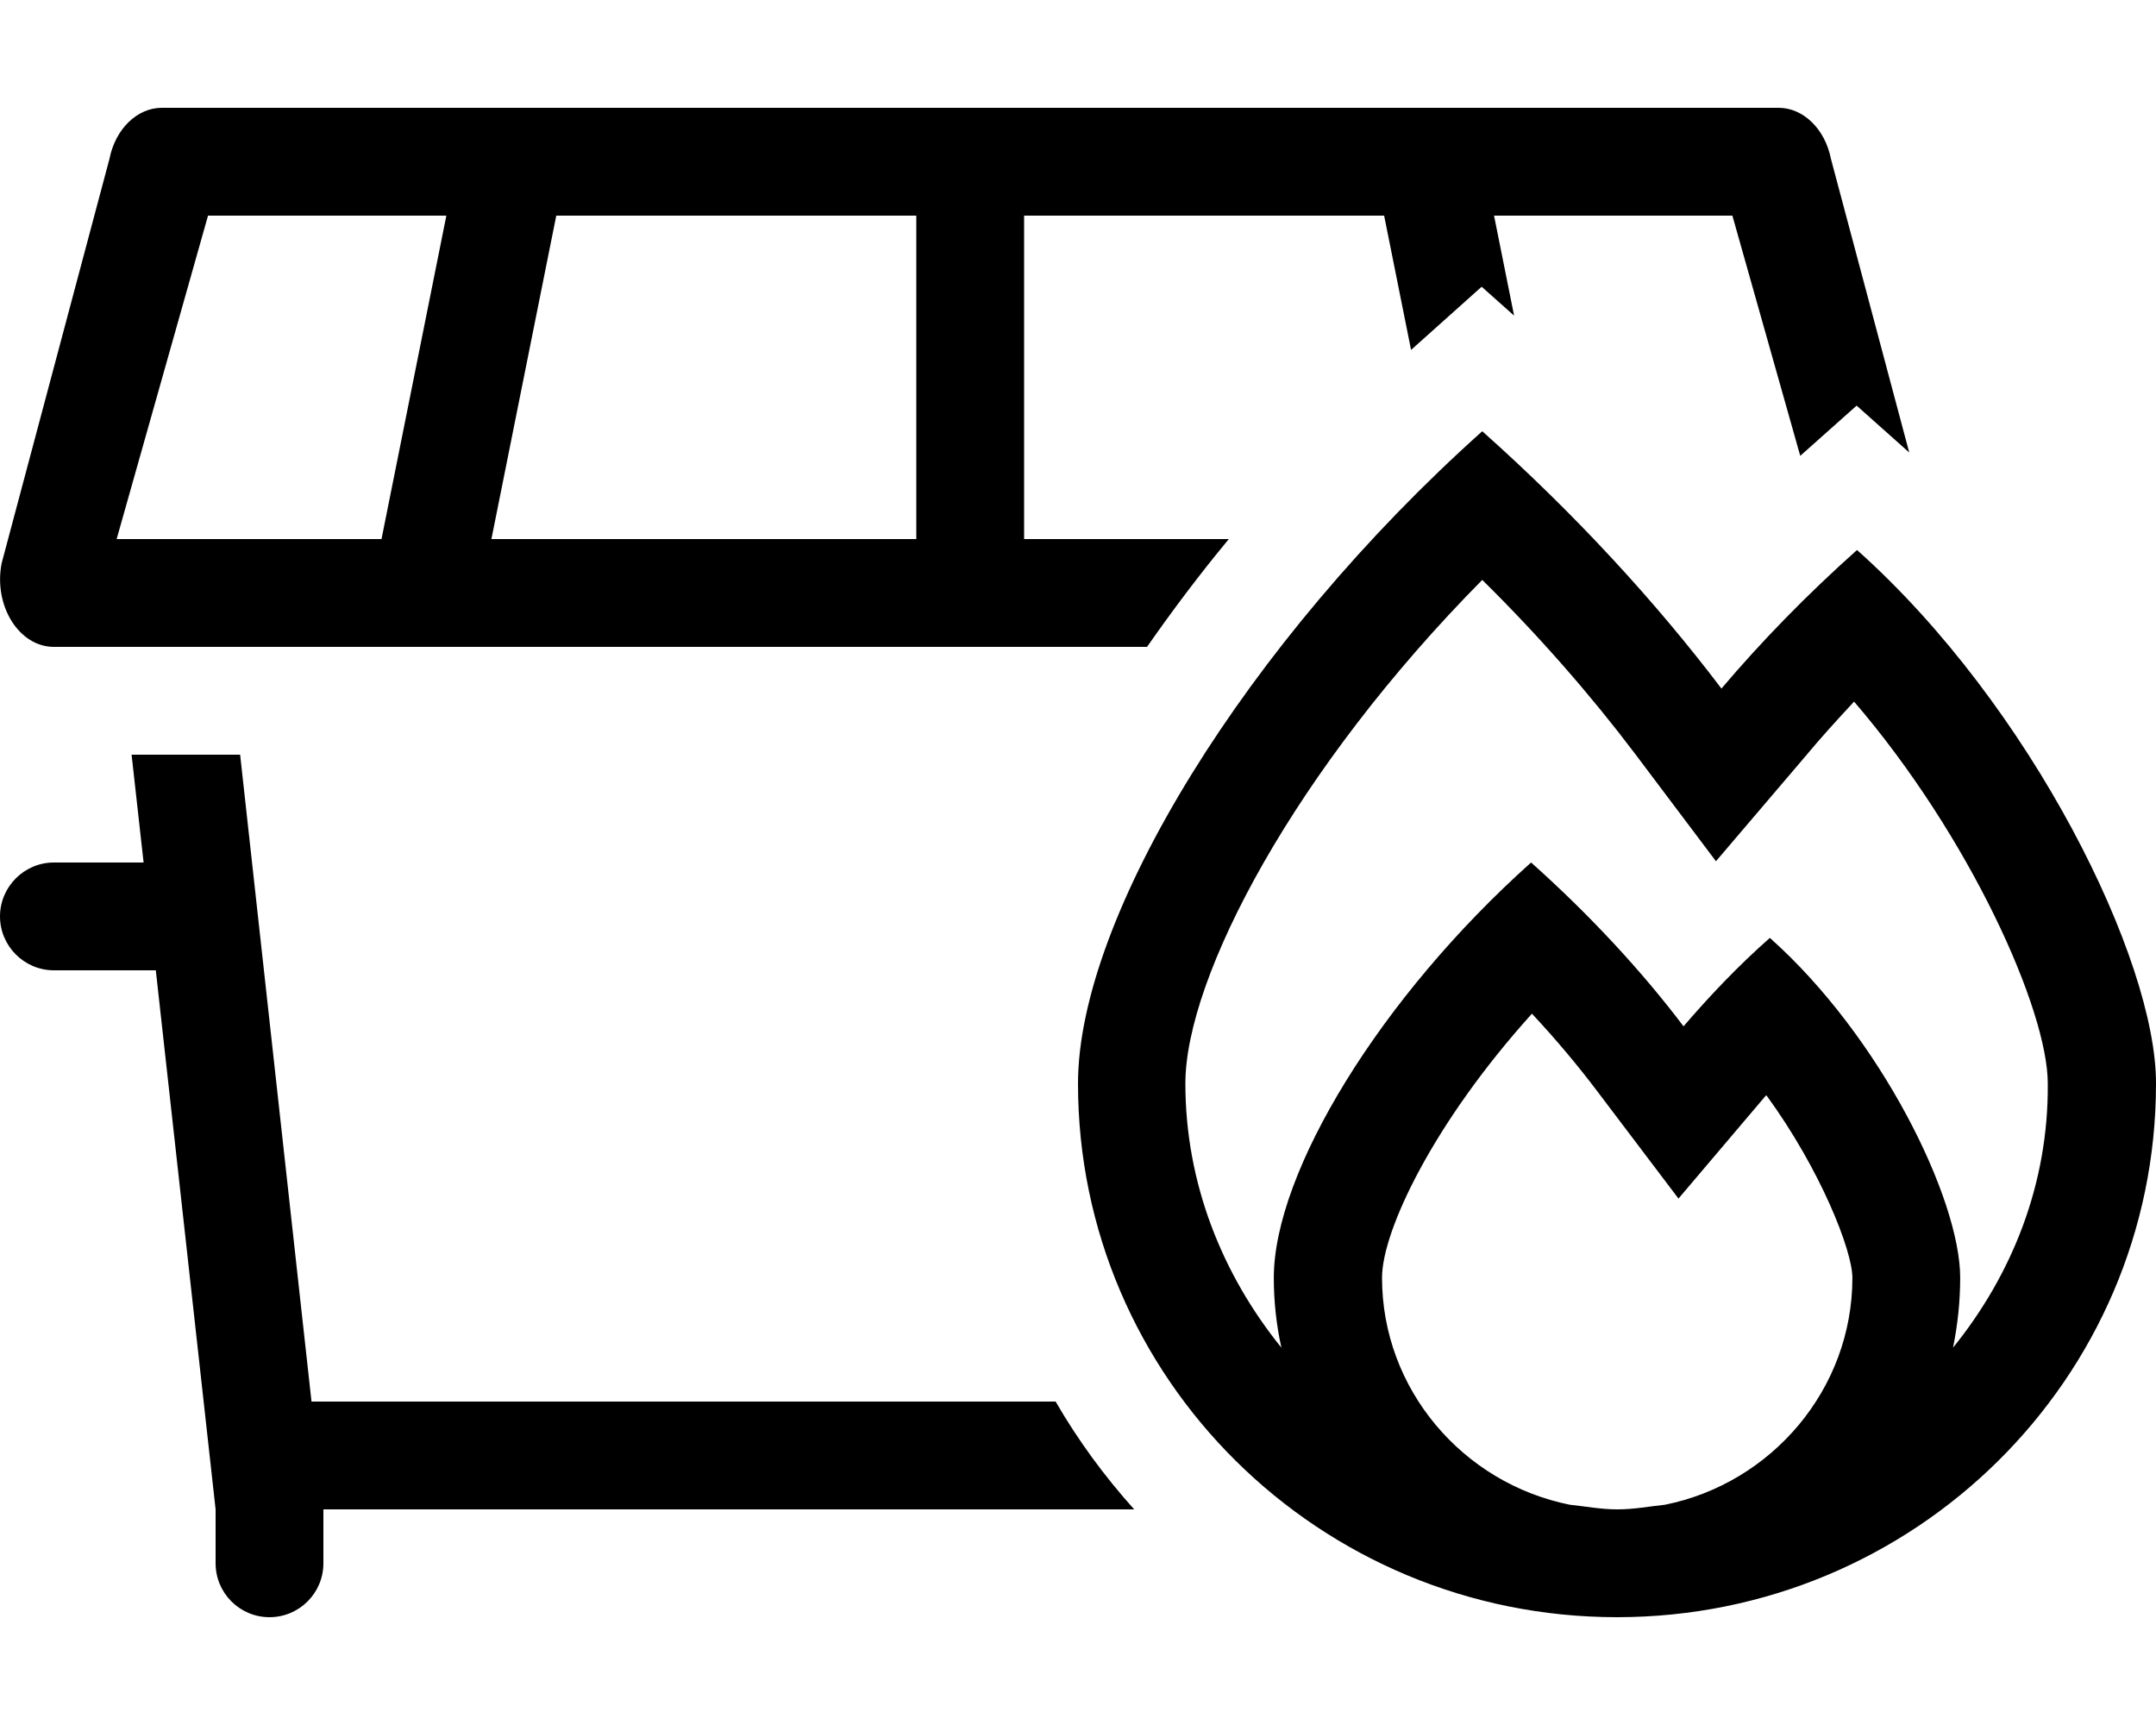 <svg xmlns="http://www.w3.org/2000/svg" viewBox="0 0 640 512"><!-- Font Awesome Pro 6.0.0-alpha2 by @fontawesome - https://fontawesome.com License - https://fontawesome.com/license (Commercial License) --><path d="M16 192H340.492C347.984 181.273 356.002 170.57 364.775 160H304V64H410.875L418.867 103.857L439.822 85.105L449.451 93.68L443.5 64H514.25L534.395 135.297L551.131 120.391L566.75 134.311L543.5 47.125C541.75 38.25 535.25 32 528 32H48C40.75 32 34.25 38.25 32.5 47.125L0.5 167.125C-2 179.75 5.625 192 16 192ZM165.125 64H272V160H145.875L165.125 64ZM61.75 64H132.5L113.25 160H34.625L61.75 64ZM92.469 416L71.281 224H39.062L42.625 256H16C7.199 256 0 263.199 0 272C0 280.799 7.199 288 16 288H46.25L64 448V464C64 472.836 71.164 480 80 480S96 472.836 96 464V448H336.678C327.846 438.174 320.004 427.488 313.355 416H92.469ZM551.25 163.25C536.375 176.5 522.875 190.375 511 204.375C491.5 178.625 467.375 152.375 440 128C369.875 190.75 320 272.25 320 321.625C320 409.125 391.625 480 480 480S640 409.125 640 321.625C640.125 285 603 209.375 551.25 163.25ZM494.25 446.625C489.5 447.125 485 448 480.125 448S470.75 447.125 466 446.625C434.25 440.25 410.25 412.375 410.25 379.25C410.25 365.25 425.625 333.125 454.75 300.875C461.875 308.5 468.375 316.25 474.125 323.875L498.25 355.75L524.125 325.25C524.25 325.25 524.25 325.125 524.375 325.125C540.5 347.25 549.875 371.25 549.875 379.25C549.875 412.375 525.875 440.25 494.25 446.625ZM579.75 400C581.125 393.25 581.875 386.25 581.875 379.25C581.875 355.875 558.375 307.75 525.375 278.375C515.875 286.75 507.375 295.75 499.75 304.625C487.375 288.25 471.875 271.5 454.5 256C409.875 295.875 378.125 347.875 378.125 379.25C378.125 386.25 378.875 393.25 380.375 400C362.875 378.375 351.875 351.25 351.875 321.625C351.875 290 384.375 228.375 440 172.125C456.875 188.75 472.25 206.375 485.375 223.75L509.375 255.625L535.375 225.125C540.25 219.25 545.25 213.75 550.375 208.25C584.75 248.25 607.875 299.75 607.875 321.625C608.125 351.375 597.25 378.375 579.75 400Z"/></svg>